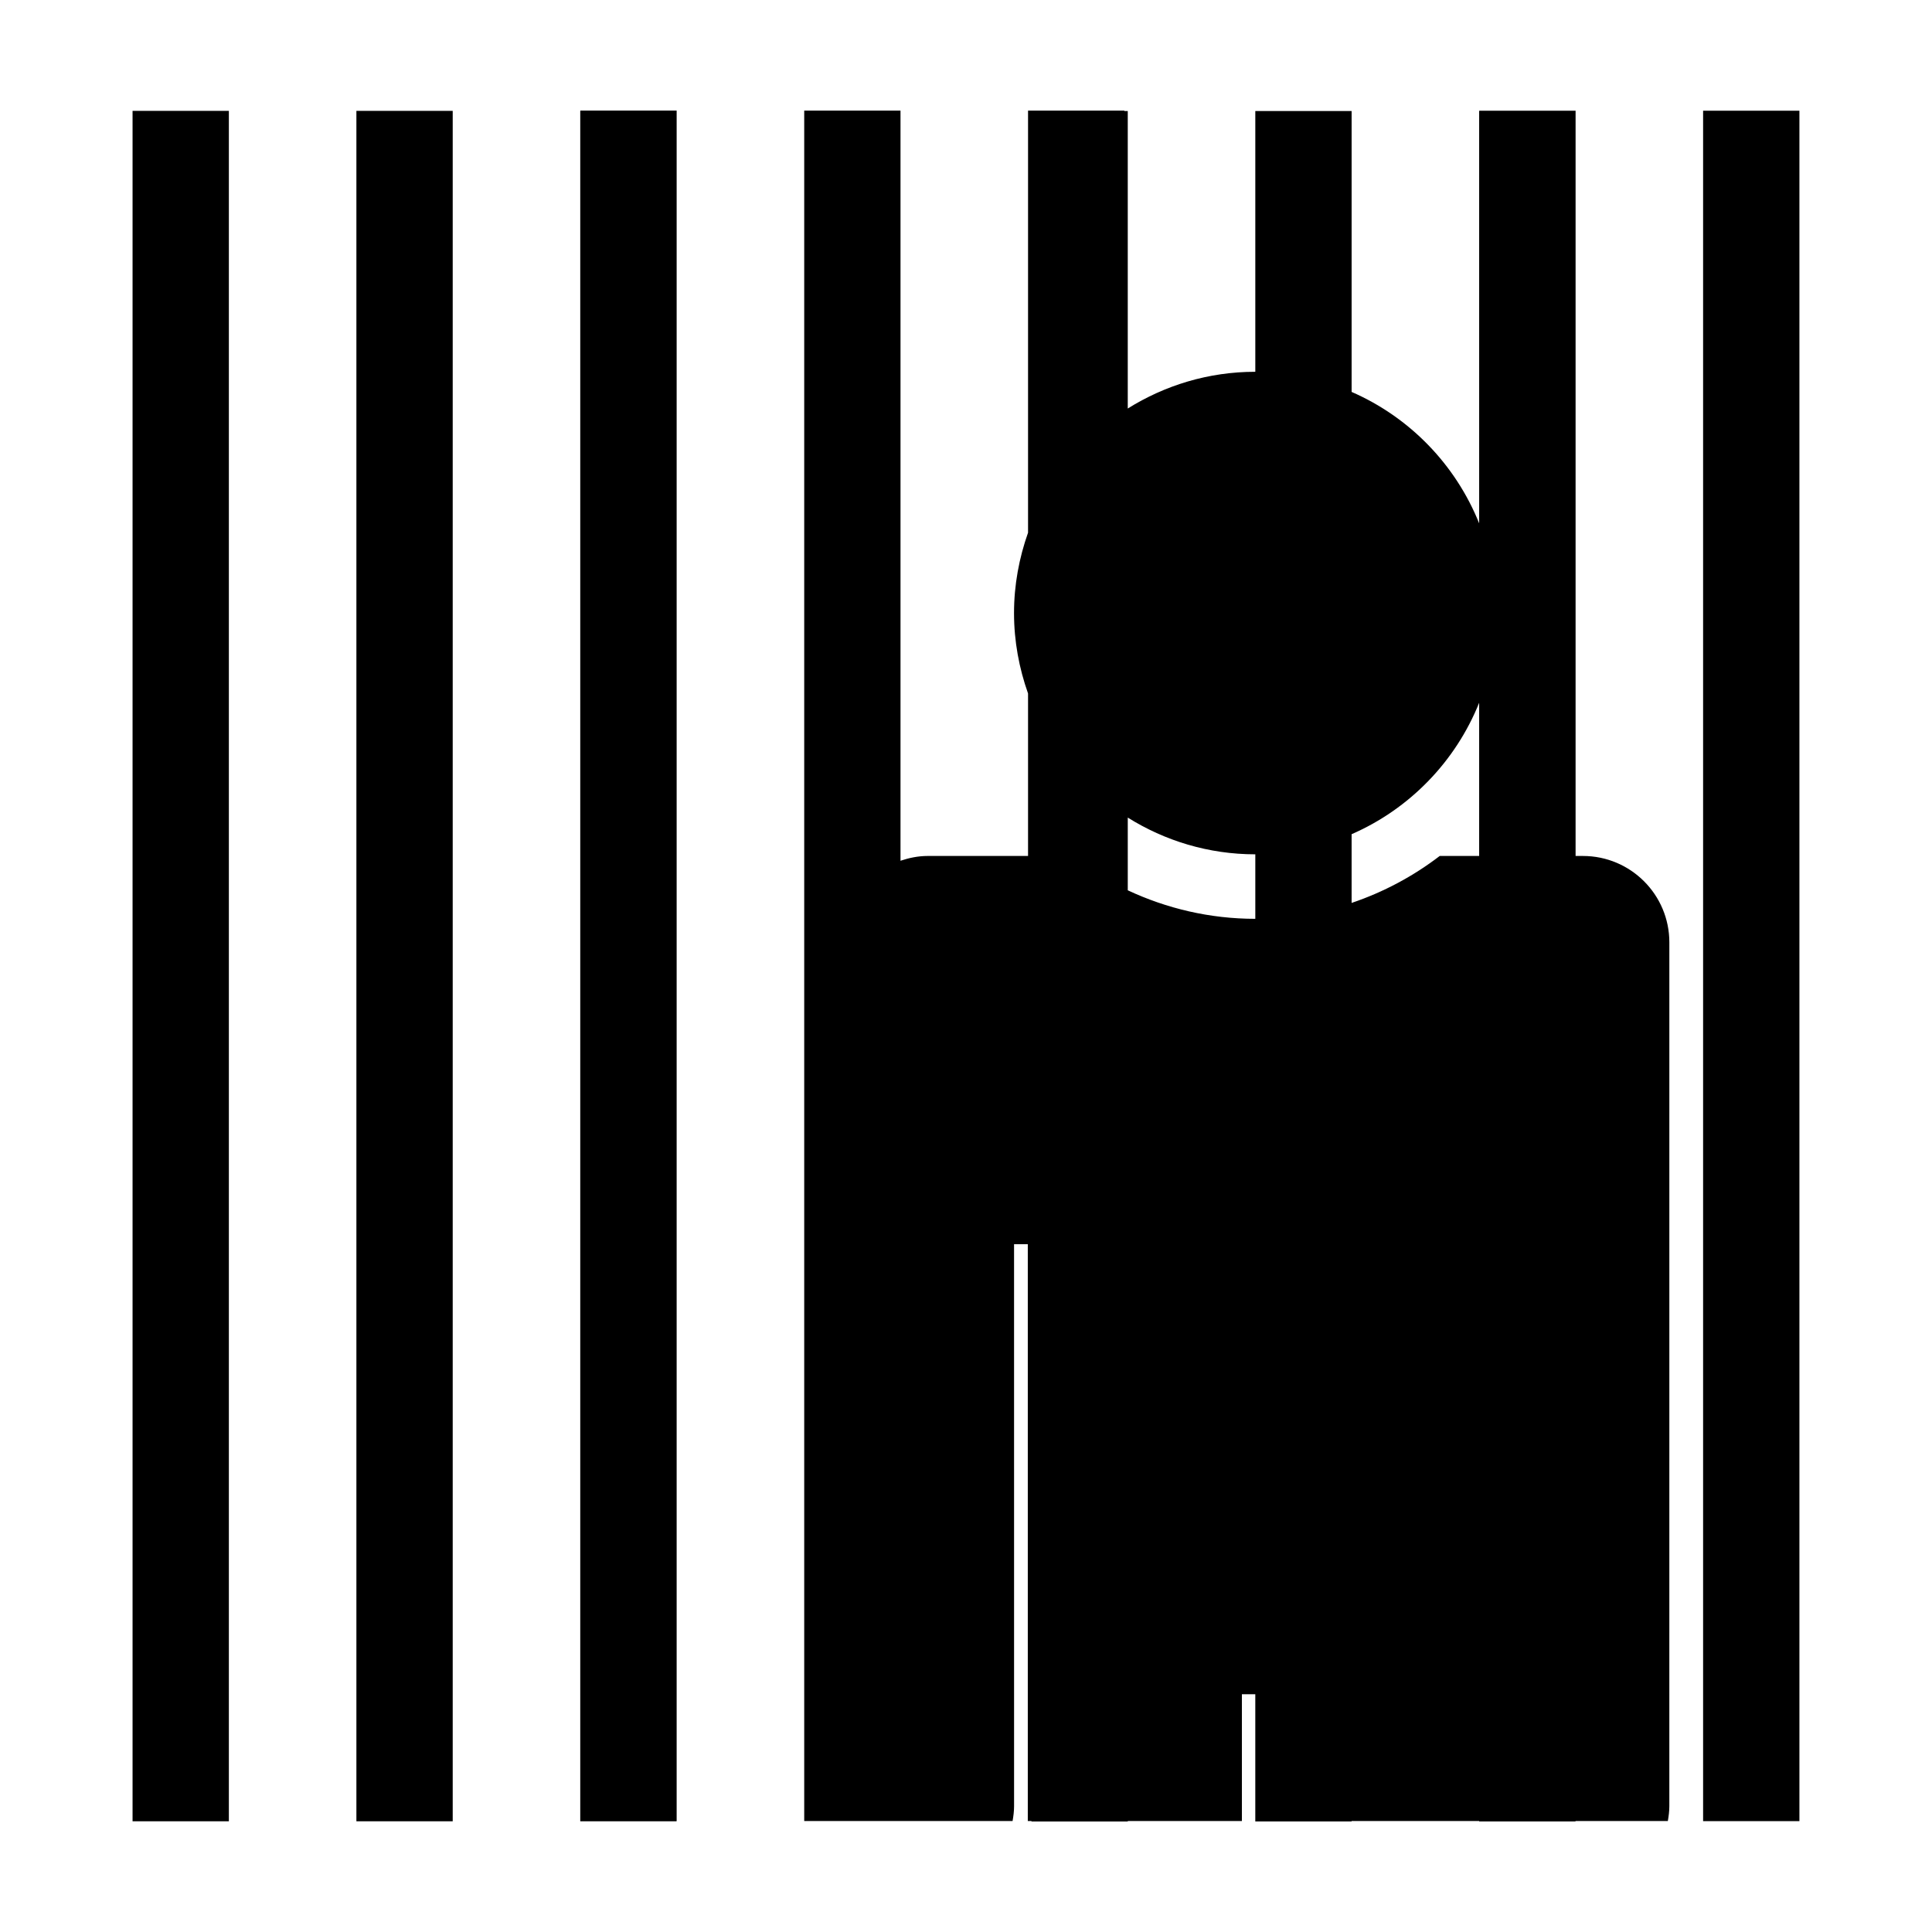 <?xml version="1.0" encoding="UTF-8"?>
<!-- Uploaded to: SVG Repo, www.svgrepo.com, Generator: SVG Repo Mixer Tools -->
<svg fill="#000000" width="800px" height="800px" version="1.1" viewBox="144 144 512 512" xmlns="http://www.w3.org/2000/svg">
 <g>
  <path d="m179.13 173.38h25.523v453.28h-25.523z"/>
  <path d="m238.45 173.38h25.523v453.28h-25.523z"/>
  <path d="m297.8 173.38h-0.027v453.28h25.516v-0.074h0.031v-453.28h-25.52z"/>
  <path d="m595.34 173.34h25.523v453.28h-25.523z"/>
  <path d="m563.5 370.83h-1.953v-197.49h-25.523v0.074h-0.031v109.28c-6.254-15.586-18.445-28.137-33.801-34.832v-74.445h-25.523v69.109c-12.426 0-23.988 3.602-33.801 9.734v-78.844h-0.902v-0.109h-25.523v111.86c-2.363 6.672-3.715 13.824-3.715 21.305 0 7.481 1.352 14.629 3.715 21.305v43.062h-26.605c-2.527 0-4.922 0.508-7.195 1.266v-198.79h-25.516v453.28h55.215c0.227-1.289 0.398-2.594 0.398-3.945l-0.004-148.92h3.641v152.86h0.973v0.117h25.523v-0.117h30.242v-33.605h3.551v33.719h25.523v-0.117h33.801v0.117h25.523v-0.074h0.031v-0.039h24.449c0.227-1.289 0.398-2.594 0.398-3.945l0.004-228.91c0-12.641-10.254-22.895-22.895-22.895zm-120.63 9.109v-19.27c9.812 6.133 21.371 9.734 33.801 9.734v17.094c-12.09-0.004-23.516-2.746-33.801-7.559zm82.684-9.109c-6.984 5.356-14.863 9.582-23.363 12.453v-18.211c15.355-6.695 27.543-19.246 33.801-34.832v40.594z"/>
 </g>
</svg>